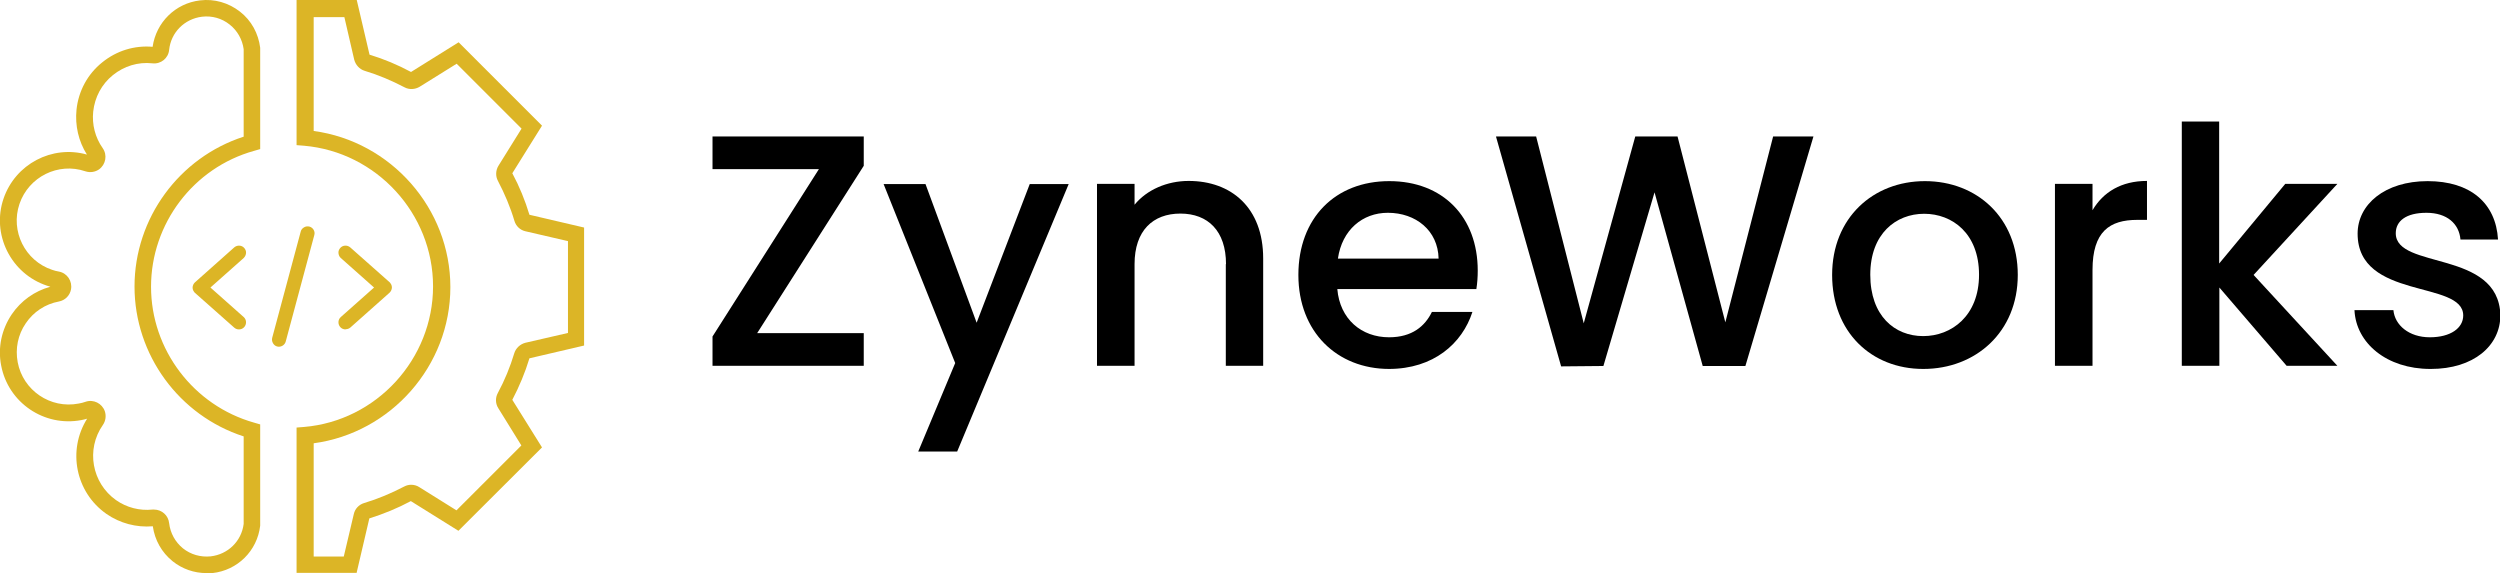 <?xml version="1.0" encoding="UTF-8"?>
<svg id="Layer_1" data-name="Layer 1" xmlns="http://www.w3.org/2000/svg" viewBox="0 0 127.12 29.14">
  <defs>
    <style>
      .cls-1, .cls-2 {
        fill: #dcb526;
      }

      .cls-2 {
        fill-rule: evenodd;
      }
    </style>
  </defs>
  <g>
    <g>
      <path class="cls-1" d="M10.49,29.14c-.62,0-1.22-.21-1.71-.6-.56-.45-.91-1.08-1.01-1.78-.83.07-1.67-.15-2.36-.63-1.57-1.1-1.99-3.23-.98-4.84-.1.03-.19.05-.29.07-1.89.36-3.72-.88-4.08-2.77-.18-.91.02-1.84.54-2.61.47-.69,1.16-1.18,1.96-1.4-.06-.02-.13-.04-.19-.06-.88-.3-1.59-.92-2.01-1.76-.41-.83-.48-1.78-.18-2.66.6-1.76,2.47-2.74,4.24-2.24-.43-.68-.61-1.48-.53-2.28.1-.95.56-1.81,1.31-2.41.73-.59,1.63-.87,2.56-.79C7.94,1.14,8.91.17,10.17.02c.73-.09,1.45.12,2.03.57.58.45.94,1.11,1.03,1.84v.05s0,5.1,0,5.1l-.31.09c-3.09.86-5.24,3.71-5.24,6.91s2.16,6.04,5.24,6.91l.31.09v5.15c-.15,1.28-1.15,2.27-2.43,2.41-.1.01-.21.02-.31.02ZM7.83,25.91c.4,0,.73.3.77.69.06.51.31.96.7,1.28.4.32.9.46,1.41.41.88-.1,1.57-.77,1.68-1.65v-4.45c-3.28-1.06-5.55-4.15-5.55-7.62s2.27-6.56,5.55-7.62V2.5c-.07-.5-.32-.94-.71-1.25-.4-.32-.9-.46-1.41-.4h0c-.89.11-1.58.8-1.67,1.69-.04.42-.42.73-.85.68-.73-.08-1.44.14-2.01.6-.57.46-.92,1.12-1,1.85-.07.66.1,1.32.48,1.86.25.35.16.83-.18,1.08-.2.14-.46.18-.7.1-1.38-.47-2.88.28-3.35,1.66s.28,2.89,1.66,3.35c.11.04.23.07.35.09.42.08.69.49.61.91-.06.31-.3.55-.61.61-.7.13-1.3.53-1.69,1.11-.4.58-.54,1.29-.41,1.98.27,1.43,1.66,2.38,3.1,2.1.12-.02.24-.05.35-.09.4-.14.84.08.98.48.08.24.04.5-.1.7-.87,1.24-.56,2.95.67,3.82.54.38,1.2.55,1.86.48.03,0,.05,0,.08,0ZM7.76,26.69h0s0,0,0,0ZM4.61,21.22s0,0,0,0c0,0,0,0,0,0ZM4.53,21.13s0,0,0,0c0,0,0,0,0,0ZM4.53,8.01s0,0,0,0c0,0,0,0,0,0ZM4.6,7.91s0,0,0,0c0,0,0,0,0,0ZM7.76,2.45s0,0,0,0c0,0,0,0,0,0Z"/>
      <path class="cls-1" d="M18.14,29.13h-3.06v-7.39l.38-.03c3.68-.31,6.56-3.45,6.56-7.15s-2.88-6.83-6.56-7.15l-.38-.03V0h3.06l.65,2.78c.73.22,1.44.52,2.11.88l2.42-1.51,4.24,4.24-1.51,2.42c.36.67.65,1.38.87,2.11l2.78.65v6l-2.78.65c-.22.73-.52,1.44-.87,2.11l1.51,2.42-4.25,4.24-2.42-1.51c-.67.36-1.38.65-2.11.88l-.65,2.78ZM15.92,28.3h1.56l.51-2.16c.06-.27.26-.48.52-.56.7-.21,1.39-.5,2.04-.84.24-.13.54-.12.77.03l1.89,1.18,3.3-3.3-1.17-1.89c-.15-.23-.16-.53-.03-.77.35-.65.63-1.33.84-2.03.08-.26.3-.46.56-.53l2.17-.5v-4.67l-2.16-.5c-.27-.06-.48-.26-.56-.52-.21-.71-.5-1.39-.84-2.04-.13-.24-.12-.54.03-.78l1.17-1.88-3.3-3.3-1.88,1.17c-.23.14-.53.16-.77.03-.65-.34-1.33-.63-2.03-.84-.26-.08-.46-.3-.53-.57l-.5-2.16h-1.56v5.79c3.93.53,6.95,3.94,6.95,7.94s-3.02,7.41-6.95,7.94v5.79ZM18.8,26.32h0s0,0,0,0ZM26.04,20.29h0s0,0,0,0ZM26.04,8.84h0s0,0,0,0ZM18.8,2.81h0s0,0,0,0Z"/>
    </g>
    <g>
      <path class="cls-2" d="M15.91,11.94c.04-.15-.05-.3-.2-.34-.15-.04-.3.05-.34.2l-1.45,5.4c-.04.15.05.3.2.34.15.04.3-.05.34-.2l1.45-5.4ZM9.96,14.82s-.04-.05-.05-.08c-.04-.08-.04-.16,0-.24.01-.03.03-.05.05-.08,0,0,0,0,.01-.01l1.99-1.77c.11-.1.29-.09.39.02.1.11.09.29-.02.39l-1.76,1.56,1.76,1.56c.11.1.12.28.02.39-.1.11-.28.12-.39.02l-1.99-1.77s-.01,0-.01-.01ZM17.36,12.67c.1-.11.28-.12.39-.02l1.99,1.77s.01,0,.01.01c.02.02.04.05.05.08.04.07.04.16,0,.24-.01.03-.03.05-.05.08,0,0,0,0-.01.01l-1.99,1.77c-.11.1-.29.09-.39-.02-.1-.11-.09-.29.02-.39l1.76-1.56-1.76-1.56c-.11-.1-.12-.28-.02-.39Z"/>
      <path class="cls-1" d="M14.19,17.63s-.06,0-.09-.01c-.09-.02-.17-.08-.22-.17s-.06-.18-.04-.27l1.45-5.4c.02-.09.08-.17.17-.22.08-.05.18-.06.27-.04.19.05.31.25.25.44l-1.45,5.4c-.04.16-.19.27-.35.27ZM15.64,11.67s-.07,0-.1.03c-.04.03-.08.07-.09.12l-1.45,5.4s0,.1.02.15c.03.04.07.08.12.09.1.03.21-.03.24-.14l1.45-5.4c.03-.1-.03-.21-.14-.24-.02,0-.03,0-.05,0ZM17.57,16.75c-.1,0-.2-.04-.27-.12-.13-.15-.12-.38.03-.51l1.69-1.5-1.69-1.5c-.07-.06-.11-.15-.12-.25s.03-.19.09-.26h0c.13-.15.36-.16.51-.03l2.01,1.78s.05.06.07.1c.05.1.05.21,0,.31-.02.04-.04.07-.07.1l-.02.02-1.98,1.76c-.07.06-.15.09-.24.09ZM17.57,12.66c-.05,0-.11.02-.14.06h0s-.05.09-.05.14c0,.05.03.1.06.13l1.83,1.63-1.83,1.63c-.08.07-.09.19-.02.27.07.08.19.09.27.02l1.99-1.77s.04-.04.05-.06c.03-.05.03-.11,0-.17,0-.02-.02-.04-.04-.05l-2-1.78s-.08-.05-.13-.05ZM12.15,16.75c-.09,0-.17-.03-.24-.09l-2.01-1.78s-.05-.06-.07-.1c-.05-.1-.05-.21,0-.31.02-.04.04-.07.07-.1l.02-.02,1.99-1.77c.15-.13.38-.12.51.03.06.07.1.16.09.26s-.05.18-.12.25l-1.69,1.5,1.69,1.5c.15.13.16.36.03.51-.07.08-.17.12-.27.12ZM10.02,14.76h0s2,1.78,2,1.78c.08.07.2.06.27-.02.07-.08.06-.2-.02-.27l-1.83-1.63,1.83-1.63s.06-.08.06-.13c0-.05-.01-.1-.05-.14-.07-.08-.19-.09-.27-.02l-1.99,1.77s-.04.04-.05.06c-.02.05-.02.11,0,.17,0,.02.02.04.04.05Z"/>
    </g>
  </g>
  <g>
    <path d="M43.92,8.43l-5.42,8.51h5.42v1.66h-7.69v-1.49l5.41-8.51h-5.41v-1.66h7.69v1.49Z"/>
    <path d="M52.36,9.36h1.98l-5.67,13.6h-1.98l1.88-4.5-3.64-9.1h2.13l2.6,7.05,2.7-7.05Z"/>
    <path d="M62.34,13.43c0-1.69-.92-2.57-2.32-2.57s-2.33.87-2.33,2.57v5.17h-1.91v-9.25h1.91v1.06c.62-.76,1.65-1.21,2.75-1.21,2.17,0,3.79,1.36,3.79,3.94v5.46h-1.9v-5.17Z"/>
    <path d="M70.64,18.76c-2.65,0-4.62-1.88-4.62-4.78s1.88-4.77,4.62-4.77,4.5,1.83,4.5,4.55c0,.32-.02.62-.07.94h-7.07c.13,1.53,1.23,2.45,2.63,2.45,1.18,0,1.83-.57,2.18-1.29h2.06c-.52,1.61-1.98,2.9-4.25,2.9ZM68.03,13.15h5.12c-.03-1.43-1.16-2.33-2.58-2.33-1.29,0-2.33.87-2.54,2.33Z"/>
    <path d="M76.08,6.94h2.03l2.42,9.5,2.62-9.5h2.15l2.43,9.45,2.43-9.45h2.05l-3.46,11.67h-2.17l-2.45-8.83-2.6,8.83-2.15.02-3.31-11.68Z"/>
    <path d="M97.79,18.76c-2.64,0-4.63-1.88-4.63-4.78s2.08-4.77,4.72-4.77,4.72,1.86,4.72,4.77-2.15,4.78-4.8,4.78ZM97.79,17.09c1.43,0,2.84-1.02,2.84-3.12s-1.36-3.1-2.79-3.1-2.74,1.01-2.74,3.1,1.24,3.12,2.69,3.12Z"/>
    <path d="M106.4,18.6h-1.91v-9.25h1.91v1.34c.54-.92,1.46-1.49,2.77-1.49v1.98h-.49c-1.41,0-2.28.59-2.28,2.55v4.87Z"/>
    <path d="M110.93,6.18h1.91v7.22l3.36-4.05h2.65l-4.26,4.63,4.26,4.62h-2.58l-3.42-3.98v3.98h-1.91V6.18Z"/>
    <path d="M123.58,18.76c-2.22,0-3.78-1.31-3.86-2.99h1.98c.07.76.79,1.38,1.85,1.38s1.7-.47,1.7-1.11c0-1.81-5.37-.77-5.37-4.16,0-1.48,1.38-2.67,3.56-2.67s3.47,1.12,3.58,2.97h-1.91c-.07-.81-.69-1.36-1.73-1.36s-1.56.42-1.56,1.04c0,1.86,5.22.82,5.32,4.16,0,1.56-1.36,2.74-3.54,2.74Z"/>
  </g>
</svg>